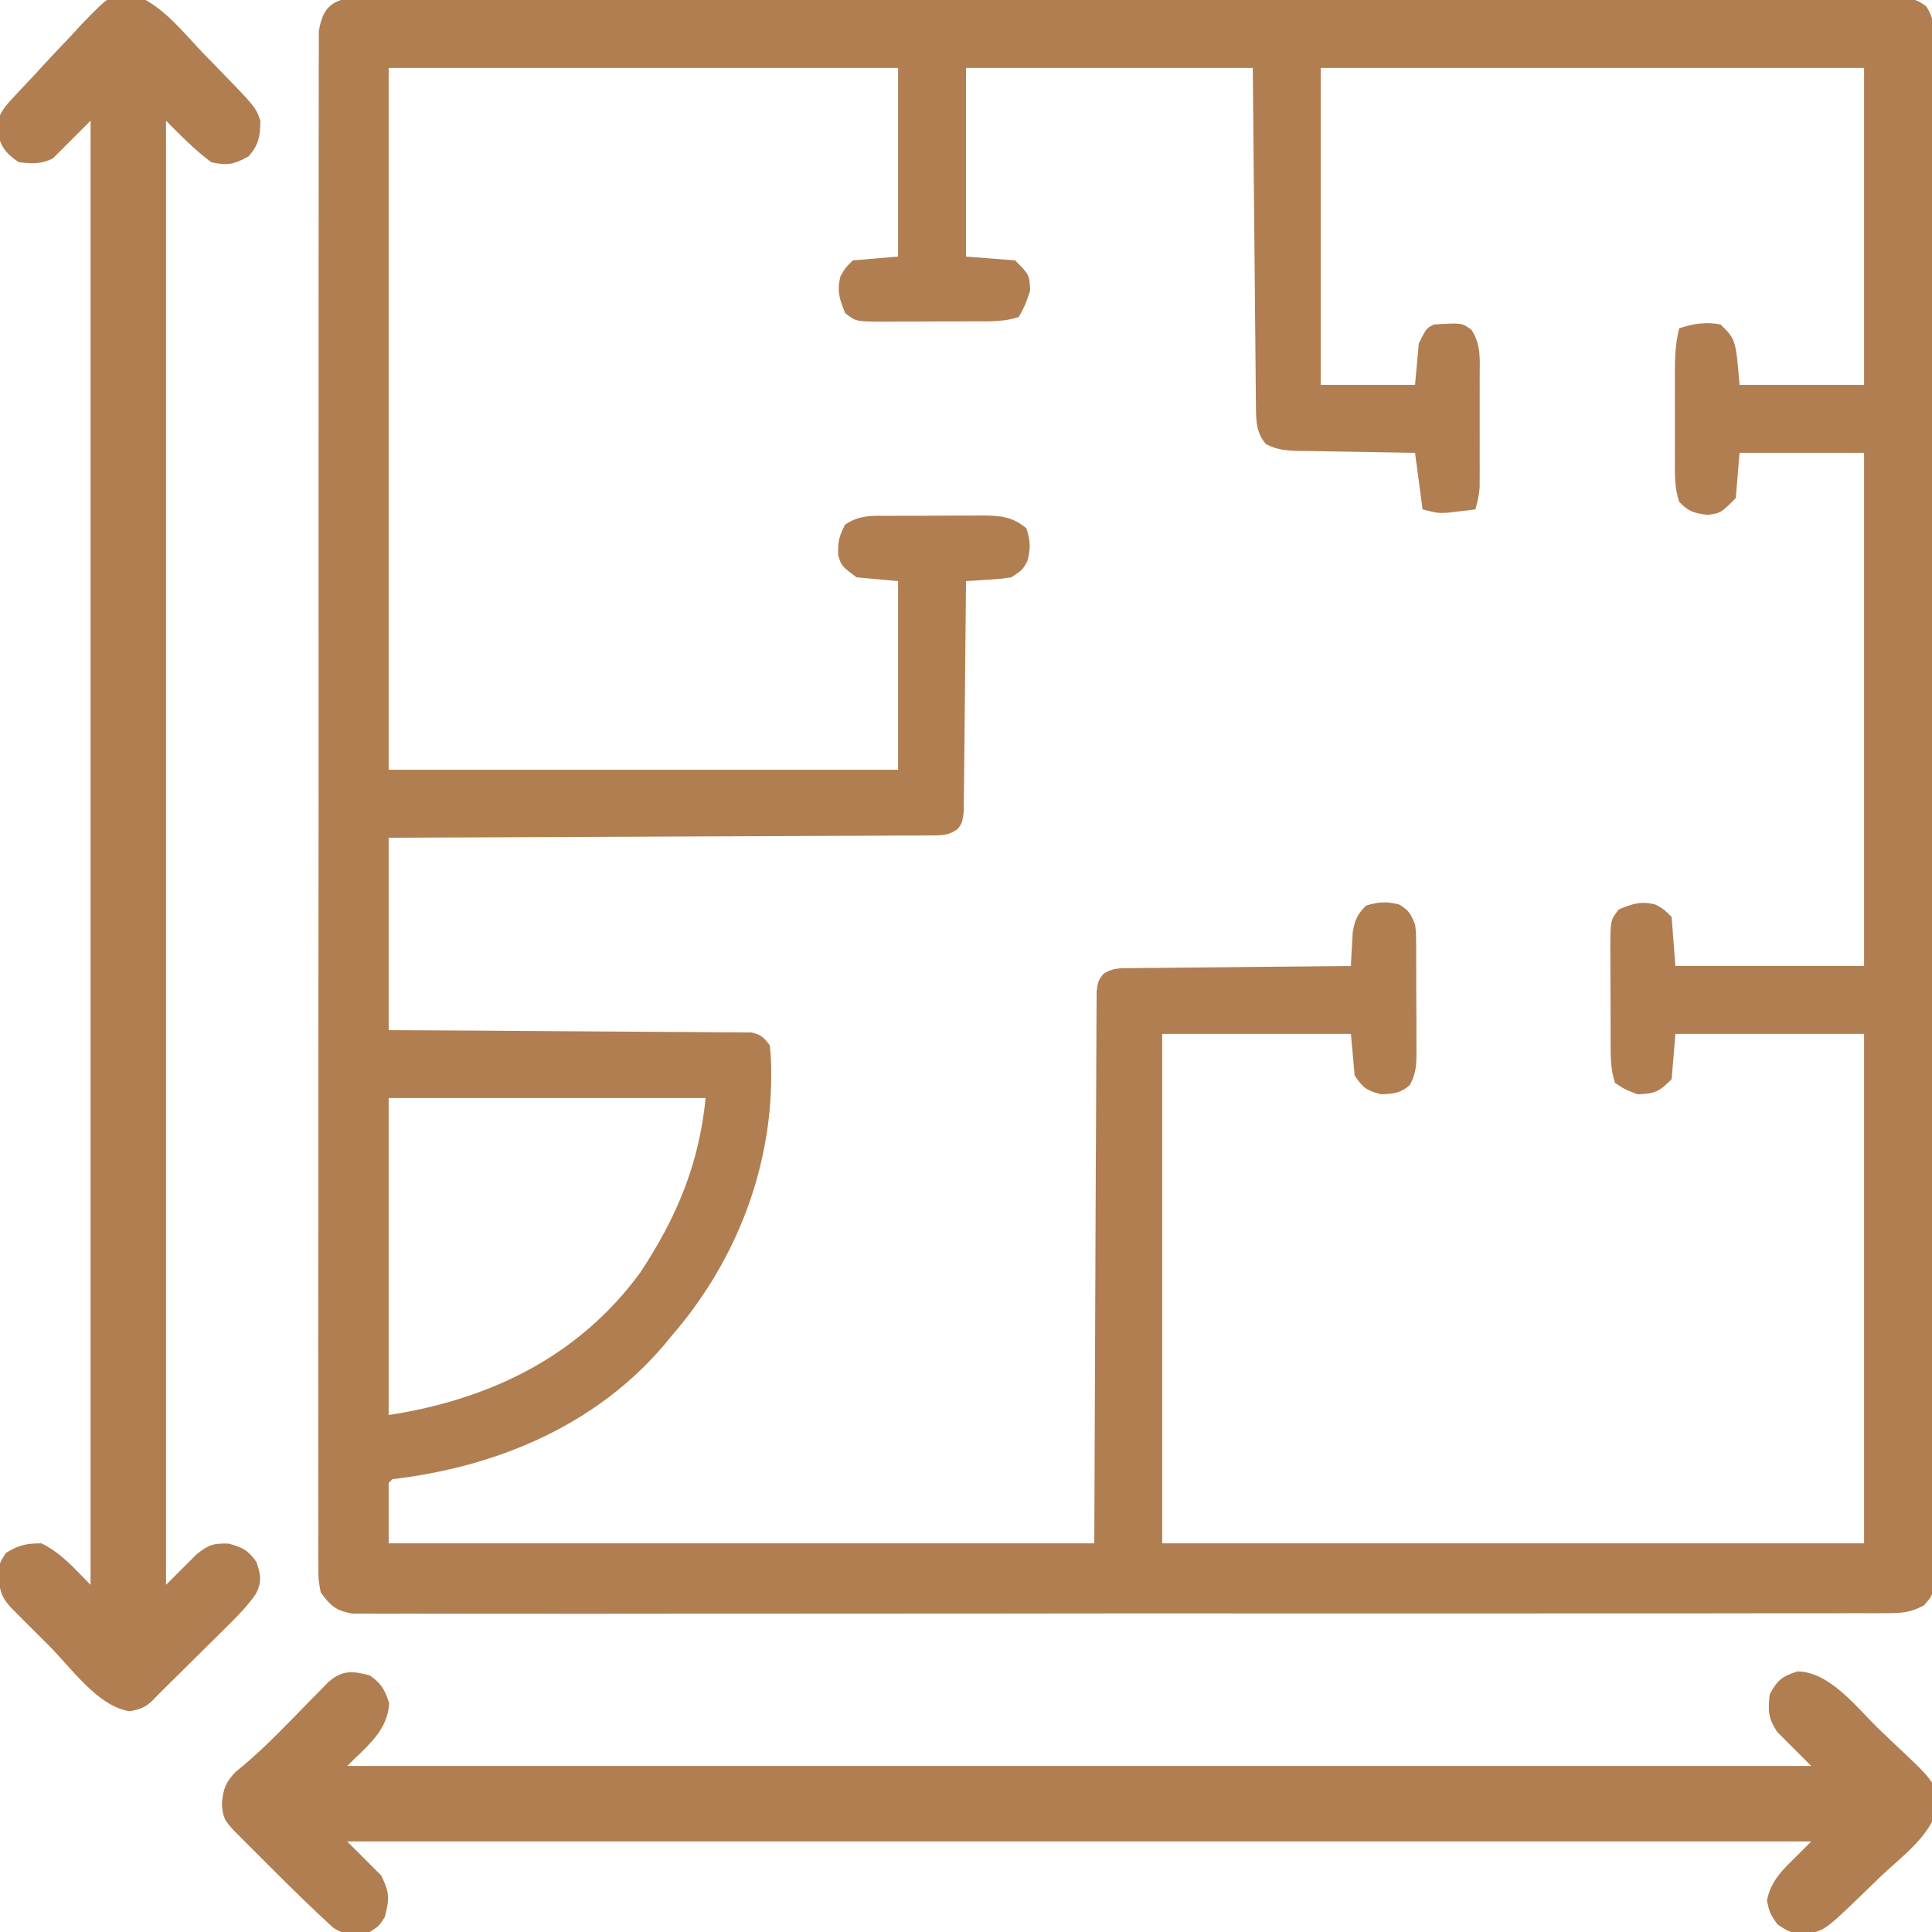 <?xml version="1.0" encoding="UTF-8"?>
<svg version="1.1" xmlns="http://www.w3.org/2000/svg" width="512" height="512">
<path d="M0 0 C0.711 -0.007 1.422 -0.014 2.154 -0.021 C4.549 -0.038 6.942 -0.02 9.336 -0.002 C11.065 -0.007 12.794 -0.014 14.523 -0.023 C19.284 -0.042 24.044 -0.03 28.804 -0.013 C33.935 0.001 39.065 -0.015 44.195 -0.026 C54.249 -0.045 64.303 -0.036 74.357 -0.018 C82.526 -0.004 90.695 -0 98.863 -0.004 C100.024 -0.004 101.186 -0.005 102.382 -0.005 C104.741 -0.006 107.099 -0.007 109.458 -0.008 C130.33 -0.017 151.202 -0 172.073 0.029 C192.341 0.058 212.609 0.065 232.877 0.05 C254.93 0.033 276.984 0.029 299.037 0.047 C301.387 0.049 303.737 0.05 306.087 0.052 C307.822 0.054 307.822 0.054 309.592 0.055 C317.754 0.061 325.916 0.057 334.078 0.051 C344.02 0.043 353.962 0.05 363.904 0.075 C368.98 0.087 374.056 0.093 379.132 0.082 C383.774 0.072 388.416 0.081 393.058 0.104 C394.742 0.109 396.426 0.107 398.109 0.098 C400.39 0.087 402.67 0.101 404.951 0.12 C406.22 0.121 407.489 0.123 408.796 0.124 C411.975 0.626 411.975 0.626 414.383 2.219 C416.55 5.495 416.478 7.732 416.481 11.651 C416.488 12.362 416.494 13.073 416.5 13.805 C416.516 16.2 416.503 18.593 416.49 20.987 C416.495 22.716 416.502 24.445 416.511 26.174 C416.53 30.935 416.523 35.695 416.513 40.456 C416.506 45.586 416.522 50.716 416.535 55.846 C416.557 65.9 416.556 75.954 416.548 86.008 C416.542 94.177 416.543 102.346 416.55 110.514 C416.55 111.676 416.551 112.837 416.552 114.033 C416.554 116.392 416.556 118.751 416.558 121.109 C416.574 143.243 416.566 165.378 416.549 187.512 C416.534 207.778 416.549 228.044 416.578 248.311 C416.607 269.103 416.618 289.896 416.608 310.688 C416.607 313.038 416.606 315.388 416.605 317.738 C416.605 318.895 416.604 320.051 416.604 321.243 C416.602 329.405 416.612 337.567 416.626 345.729 C416.644 355.671 416.644 365.613 416.621 375.556 C416.61 380.632 416.607 385.707 416.625 390.783 C416.642 395.425 416.636 400.067 416.611 404.71 C416.606 406.393 416.61 408.077 416.622 409.761 C416.639 412.042 416.624 414.321 416.602 416.602 C416.601 418.505 416.601 418.505 416.601 420.448 C415.975 423.626 415.975 423.626 413.881 426.034 C410.291 428.001 407.95 428.129 403.862 428.133 C402.799 428.142 402.799 428.142 401.715 428.151 C399.335 428.167 396.957 428.154 394.577 428.141 C392.856 428.146 391.135 428.153 389.414 428.162 C384.681 428.181 379.947 428.174 375.214 428.164 C370.111 428.157 365.008 428.173 359.905 428.186 C349.906 428.208 339.908 428.207 329.909 428.199 C321.784 428.193 313.66 428.194 305.536 428.201 C304.381 428.202 303.225 428.202 302.035 428.203 C299.689 428.205 297.342 428.207 294.995 428.209 C272.978 428.226 250.962 428.217 228.945 428.2 C208.789 428.185 188.633 428.2 168.478 428.229 C147.795 428.258 127.112 428.269 106.429 428.26 C104.091 428.259 101.753 428.258 99.415 428.257 C97.689 428.256 97.689 428.256 95.929 428.255 C87.812 428.253 79.695 428.263 71.578 428.277 C61.689 428.295 51.801 428.295 41.912 428.272 C36.865 428.261 31.817 428.258 26.77 428.276 C22.152 428.293 17.535 428.287 12.917 428.262 C11.244 428.257 9.57 428.261 7.896 428.274 C5.627 428.29 3.359 428.275 1.089 428.253 C-0.173 428.253 -1.435 428.252 -2.736 428.252 C-7.031 427.435 -8.481 426.155 -11.025 422.626 C-11.65 419.337 -11.65 419.337 -11.651 415.513 C-11.658 414.804 -11.665 414.096 -11.672 413.366 C-11.69 410.986 -11.671 408.608 -11.653 406.228 C-11.658 404.507 -11.665 402.786 -11.674 401.065 C-11.693 396.332 -11.681 391.599 -11.664 386.865 C-11.65 381.762 -11.666 376.659 -11.677 371.556 C-11.696 361.557 -11.687 351.559 -11.669 341.56 C-11.655 333.436 -11.651 325.311 -11.655 317.187 C-11.655 316.032 -11.656 314.876 -11.656 313.686 C-11.657 311.34 -11.658 308.993 -11.659 306.646 C-11.668 285.885 -11.651 265.124 -11.622 244.362 C-11.593 224.205 -11.586 204.048 -11.601 183.891 C-11.618 161.954 -11.622 140.017 -11.604 118.08 C-11.603 115.742 -11.601 113.404 -11.599 111.066 C-11.598 109.916 -11.597 108.765 -11.596 107.58 C-11.591 99.463 -11.594 91.346 -11.6 83.229 C-11.608 73.34 -11.601 63.452 -11.576 53.564 C-11.564 48.516 -11.558 43.468 -11.569 38.421 C-11.579 33.803 -11.57 29.186 -11.547 24.568 C-11.542 22.895 -11.544 21.221 -11.553 19.548 C-11.564 17.278 -11.55 15.01 -11.531 12.74 C-11.53 11.478 -11.528 10.216 -11.527 8.915 C-10.414 1.626 -6.982 0.001 0 0 Z M6.975 18.626 C6.975 80.006 6.975 141.386 6.975 204.626 C51.525 204.626 96.075 204.626 141.975 204.626 C141.975 188.126 141.975 171.626 141.975 154.626 C138.345 154.296 134.715 153.966 130.975 153.626 C126.975 150.626 126.975 150.626 126.1 147.751 C125.965 144.369 126.34 142.57 127.975 139.626 C131.905 137.007 135.282 137.321 139.842 137.326 C140.714 137.321 141.586 137.317 142.484 137.313 C144.328 137.307 146.173 137.306 148.017 137.311 C150.833 137.314 153.648 137.29 156.464 137.265 C158.257 137.263 160.05 137.262 161.842 137.263 C162.682 137.254 163.522 137.245 164.387 137.235 C169.036 137.272 172.25 137.521 175.975 140.626 C177.071 143.987 177.155 145.968 176.225 149.376 C174.975 151.626 174.975 151.626 171.975 153.626 C169.057 154.04 169.057 154.04 165.788 154.251 C164.701 154.326 163.614 154.401 162.495 154.478 C161.663 154.527 160.832 154.576 159.975 154.626 C159.969 155.422 159.964 156.217 159.958 157.036 C159.9 164.526 159.828 172.015 159.74 179.505 C159.695 183.355 159.656 187.206 159.629 191.056 C159.603 194.772 159.563 198.487 159.512 202.202 C159.495 203.62 159.484 205.038 159.478 206.457 C159.468 208.442 159.438 210.426 159.408 212.411 C159.391 214.106 159.391 214.106 159.374 215.836 C158.975 218.626 158.975 218.626 157.826 220.276 C155.178 222.208 153.219 222.011 149.958 222.025 C148.7 222.038 147.442 222.05 146.146 222.063 C144.75 222.062 143.353 222.061 141.957 222.059 C140.489 222.068 139.02 222.078 137.552 222.09 C133.562 222.117 129.573 222.127 125.584 222.133 C121.416 222.142 117.248 222.168 113.08 222.193 C105.185 222.236 97.291 222.265 89.397 222.288 C80.411 222.315 71.424 222.359 62.437 222.404 C43.95 222.497 25.463 222.566 6.975 222.626 C6.975 239.456 6.975 256.286 6.975 273.626 C14.015 273.664 21.054 273.701 28.307 273.74 C32.76 273.77 37.212 273.801 41.665 273.835 C48.736 273.89 55.807 273.941 62.879 273.973 C68.578 273.999 74.278 274.039 79.977 274.09 C82.154 274.106 84.332 274.118 86.509 274.124 C89.552 274.134 92.595 274.162 95.639 274.194 C96.544 274.193 97.45 274.191 98.383 274.19 C99.212 274.202 100.04 274.215 100.894 274.228 C101.614 274.232 102.334 274.237 103.076 274.242 C105.577 274.748 106.462 275.595 107.975 277.626 C108.282 280.448 108.402 282.995 108.35 285.814 C108.339 286.618 108.329 287.423 108.317 288.252 C107.678 312.782 97.995 336.161 81.975 354.626 C81.3 355.446 80.624 356.266 79.928 357.111 C61.711 378.52 35.393 389.401 7.975 392.626 C7.645 392.956 7.315 393.286 6.975 393.626 C6.975 398.906 6.975 404.186 6.975 409.626 C68.685 409.626 130.395 409.626 193.975 409.626 C194.185 360.725 194.185 360.725 194.363 311.824 C194.413 302.38 194.413 302.38 194.44 297.963 C194.458 294.869 194.468 291.775 194.472 288.681 C194.478 284.738 194.499 280.795 194.529 276.852 C194.538 275.403 194.542 273.953 194.54 272.504 C194.539 270.551 194.557 268.597 194.577 266.644 C194.581 265.548 194.586 264.452 194.591 263.323 C194.975 260.626 194.975 260.626 196.326 258.775 C198.882 256.995 201.109 257.224 204.191 257.194 C205.472 257.174 206.753 257.154 208.073 257.134 C209.471 257.127 210.87 257.121 212.268 257.115 C213.699 257.098 215.13 257.08 216.56 257.06 C220.323 257.013 224.086 256.983 227.849 256.957 C231.69 256.927 235.531 256.881 239.372 256.835 C246.906 256.749 254.441 256.682 261.975 256.626 C262.031 255.397 262.031 255.397 262.089 254.142 C262.154 253.064 262.22 251.987 262.288 250.876 C262.375 249.275 262.375 249.275 262.464 247.642 C263.014 244.4 263.688 242.952 265.975 240.626 C269.291 239.617 271.36 239.473 274.725 240.314 C277.379 241.862 277.844 242.822 278.975 245.626 C279.236 247.599 279.236 247.599 279.25 249.689 C279.259 250.477 279.269 251.264 279.279 252.076 C279.277 253.338 279.277 253.338 279.276 254.626 C279.28 255.499 279.285 256.372 279.289 257.271 C279.295 259.113 279.295 260.956 279.291 262.798 C279.288 265.616 279.311 268.433 279.337 271.251 C279.339 273.043 279.34 274.835 279.339 276.626 C279.348 277.468 279.357 278.31 279.366 279.177 C279.339 282.685 279.308 285.005 277.632 288.134 C275.176 290.346 273.237 290.496 269.975 290.626 C266.129 289.577 265.238 289.021 262.975 285.626 C262.645 281.996 262.315 278.366 261.975 274.626 C245.475 274.626 228.975 274.626 211.975 274.626 C211.975 319.176 211.975 363.726 211.975 409.626 C273.355 409.626 334.735 409.626 397.975 409.626 C397.975 365.076 397.975 320.526 397.975 274.626 C381.475 274.626 364.975 274.626 347.975 274.626 C347.645 278.586 347.315 282.546 346.975 286.626 C343.624 289.978 342.589 290.445 337.975 290.626 C334.663 289.376 334.663 289.376 331.975 287.626 C330.675 283.726 330.813 280.009 330.807 275.943 C330.804 275.091 330.801 274.239 330.797 273.361 C330.792 271.56 330.79 269.759 330.79 267.957 C330.788 265.203 330.77 262.449 330.751 259.695 C330.748 257.944 330.746 256.193 330.745 254.443 C330.738 253.62 330.73 252.797 330.723 251.949 C330.753 244.487 330.753 244.487 332.975 241.626 C336.641 240.105 338.91 239.342 342.788 240.376 C344.975 241.626 344.975 241.626 346.975 243.626 C347.305 247.916 347.635 252.206 347.975 256.626 C364.475 256.626 380.975 256.626 397.975 256.626 C397.975 211.746 397.975 166.866 397.975 120.626 C387.085 120.626 376.195 120.626 364.975 120.626 C364.645 124.586 364.315 128.546 363.975 132.626 C359.975 136.626 359.975 136.626 356.475 137.064 C352.876 136.614 351.458 136.204 348.975 133.626 C347.698 129.796 347.832 126.187 347.842 122.197 C347.841 120.956 347.841 120.956 347.84 119.69 C347.839 117.94 347.841 116.189 347.845 114.439 C347.85 111.769 347.845 109.098 347.839 106.427 C347.839 104.725 347.841 103.024 347.842 101.322 C347.84 100.526 347.838 99.73 347.836 98.91 C347.853 95.014 348.019 91.431 348.975 87.626 C352.602 86.417 356.215 85.84 359.975 86.626 C363.975 90.626 363.975 90.626 364.975 102.626 C375.865 102.626 386.755 102.626 397.975 102.626 C397.975 74.906 397.975 47.186 397.975 18.626 C350.455 18.626 302.935 18.626 253.975 18.626 C253.975 46.346 253.975 74.066 253.975 102.626 C262.225 102.626 270.475 102.626 278.975 102.626 C279.305 98.996 279.635 95.366 279.975 91.626 C281.975 87.626 281.975 87.626 283.975 86.626 C291.318 86.16 291.318 86.16 293.913 88.001 C296.524 91.995 296.119 95.802 296.108 100.431 C296.11 101.744 296.11 101.744 296.111 103.084 C296.112 104.939 296.11 106.793 296.106 108.647 C296.1 111.483 296.106 114.318 296.112 117.154 C296.111 118.955 296.11 120.755 296.108 122.556 C296.11 123.404 296.112 124.252 296.114 125.126 C296.111 125.92 296.108 126.714 296.105 127.532 C296.104 128.576 296.104 128.576 296.102 129.64 C295.968 131.738 295.545 133.607 294.975 135.626 C293.393 135.823 291.809 136.008 290.225 136.189 C288.903 136.346 288.903 136.346 287.553 136.505 C284.975 136.626 284.975 136.626 280.975 135.626 C280.315 130.676 279.655 125.726 278.975 120.626 C277.875 120.612 276.776 120.597 275.642 120.582 C271.557 120.524 267.472 120.447 263.387 120.364 C261.62 120.331 259.852 120.303 258.085 120.28 C255.543 120.246 253.002 120.194 250.46 120.138 C249.671 120.132 248.882 120.125 248.07 120.119 C244.854 120.033 242.386 119.84 239.508 118.344 C236.95 115.477 236.852 112.306 236.817 108.577 C236.802 107.382 236.802 107.382 236.787 106.163 C236.782 105.299 236.776 104.434 236.77 103.543 C236.76 102.626 236.75 101.709 236.74 100.763 C236.708 97.733 236.684 94.703 236.659 91.673 C236.638 89.571 236.617 87.47 236.596 85.368 C236.541 79.838 236.491 74.307 236.443 68.777 C236.384 62.141 236.318 55.504 236.253 48.868 C236.155 38.787 236.066 28.707 235.975 18.626 C210.895 18.626 185.815 18.626 159.975 18.626 C159.975 35.126 159.975 51.626 159.975 68.626 C164.265 68.956 168.555 69.286 172.975 69.626 C176.785 73.436 176.785 73.436 176.975 77.626 C175.725 81.376 175.725 81.376 173.975 84.626 C170.075 85.927 166.358 85.789 162.292 85.794 C161.44 85.798 160.588 85.801 159.71 85.804 C157.909 85.81 156.107 85.812 154.306 85.812 C151.552 85.814 148.798 85.832 146.044 85.851 C144.293 85.854 142.542 85.856 140.792 85.857 C139.969 85.864 139.146 85.871 138.298 85.879 C130.836 85.849 130.836 85.849 127.975 83.626 C126.454 79.961 125.691 77.692 126.725 73.814 C127.975 71.626 127.975 71.626 129.975 69.626 C135.915 69.131 135.915 69.131 141.975 68.626 C141.975 52.126 141.975 35.626 141.975 18.626 C97.425 18.626 52.875 18.626 6.975 18.626 Z M6.975 291.626 C6.975 319.346 6.975 347.066 6.975 375.626 C33.643 371.524 57.252 360.228 73.6 337.939 C83.285 323.298 89.214 309.239 90.975 291.626 C63.255 291.626 35.535 291.626 6.975 291.626 Z " fill="#B07E50" transform="translate(96.025,-0.626)"/>
<path d="M0 0 C3.069 2.157 3.894 3.694 5.125 7.25 C4.879 14.636 -1.017 19.017 -6 24 C122.04 24 250.08 24 382 24 C379.03 21.03 376.06 18.06 373 15 C370.508 11.263 370.542 9.427 371 5 C373.041 1.245 374.284 0.225 378.375 -1.062 C386.837 -0.917 393.809 8.225 399.561 13.861 C400.771 15.037 401.991 16.203 403.221 17.357 C414.729 28.159 414.729 28.159 415.621 33.961 C414.477 41.895 406.207 47.826 400.688 53 C399.41 54.236 398.134 55.474 396.861 56.715 C385.363 67.846 385.363 67.846 380.125 68.438 C376.744 68.338 375.956 67.97 373 65.938 C371 63 371 63 370.25 59.688 C371.321 54.423 374.255 51.692 378 48 C379.32 46.68 380.64 45.36 382 44 C253.96 44 125.92 44 -6 44 C-3.03 46.97 -0.06 49.94 3 53 C5.292 57.584 5.217 59.131 4 64 C2.438 66.438 2.438 66.438 0 68 C-3.945 68.723 -6.393 69.095 -9.763 66.799 C-15.299 61.735 -20.655 56.498 -25.948 51.182 C-27.456 49.669 -28.969 48.162 -30.482 46.654 C-31.446 45.69 -32.409 44.726 -33.371 43.762 C-34.237 42.895 -35.102 42.028 -35.994 41.135 C-38.422 38.551 -38.956 37.67 -39.188 34.125 C-38.959 30.309 -38.157 28.138 -35.417 25.443 C-34.791 24.933 -34.165 24.424 -33.52 23.898 C-27.282 18.62 -21.687 12.696 -15.982 6.855 C-15.126 5.988 -14.269 5.12 -13.387 4.227 C-12.615 3.438 -11.844 2.65 -11.05 1.838 C-7.377 -1.456 -4.582 -1.216 0 0 Z " fill="#B07E50" transform="translate(98,444)"/>
<path d="M0 0 C7.038 3.002 12.128 9.471 17.283 14.937 C18.567 16.254 19.854 17.569 21.142 18.882 C31.544 29.583 31.544 29.583 32.783 33.187 C32.709 37.354 32.422 39.453 29.658 42.625 C25.753 44.747 24.189 45.126 19.783 44.187 C16.157 41.47 12.963 38.408 9.783 35.187 C9.123 34.527 8.463 33.867 7.783 33.187 C7.783 161.227 7.783 289.267 7.783 421.187 C11.743 417.227 11.743 417.227 15.783 413.187 C19.041 410.565 20.131 410.176 24.345 410.25 C28.136 411.283 29.539 411.994 31.783 415.187 C32.866 418.58 33.222 420.299 31.627 423.526 C29.486 426.616 27.02 429.201 24.345 431.82 C23.824 432.338 23.303 432.857 22.766 433.391 C21.109 435.036 19.446 436.674 17.783 438.312 C16.665 439.42 15.548 440.528 14.431 441.636 C12.383 443.668 10.333 445.697 8.279 447.723 C6.862 449.122 5.453 450.529 4.068 451.96 C2.168 453.774 0.748 454.194 -1.842 454.687 C-10.244 453.442 -17.29 443.27 -23.165 437.369 C-24.673 435.856 -26.186 434.349 -27.699 432.841 C-28.663 431.877 -29.626 430.913 -30.588 429.949 C-31.886 428.649 -31.886 428.649 -33.211 427.323 C-36.305 424.029 -36.573 421.692 -36.49 417.16 C-36.217 415.187 -36.217 415.187 -34.655 412.75 C-31.362 410.639 -29.13 410.187 -25.217 410.187 C-19.765 412.913 -16.671 416.733 -12.217 421.187 C-12.217 293.147 -12.217 165.107 -12.217 33.187 C-15.517 36.487 -18.817 39.787 -22.217 43.187 C-25.356 44.756 -27.756 44.539 -31.217 44.187 C-35.012 41.603 -36.032 39.968 -37.092 35.5 C-36.826 31.424 -35.028 29.5 -32.283 26.582 C-31.059 25.269 -31.059 25.269 -29.811 23.931 C-28.955 23.025 -28.099 22.12 -27.217 21.187 C-26.408 20.302 -25.598 19.416 -24.764 18.504 C-22.303 15.823 -19.797 13.19 -17.28 10.562 C-16.45 9.653 -15.621 8.744 -14.766 7.808 C-6.554 -0.679 -6.554 -0.679 0 0 Z " fill="#B07E50" transform="translate(36.217,-1.187)"/>
</svg>
